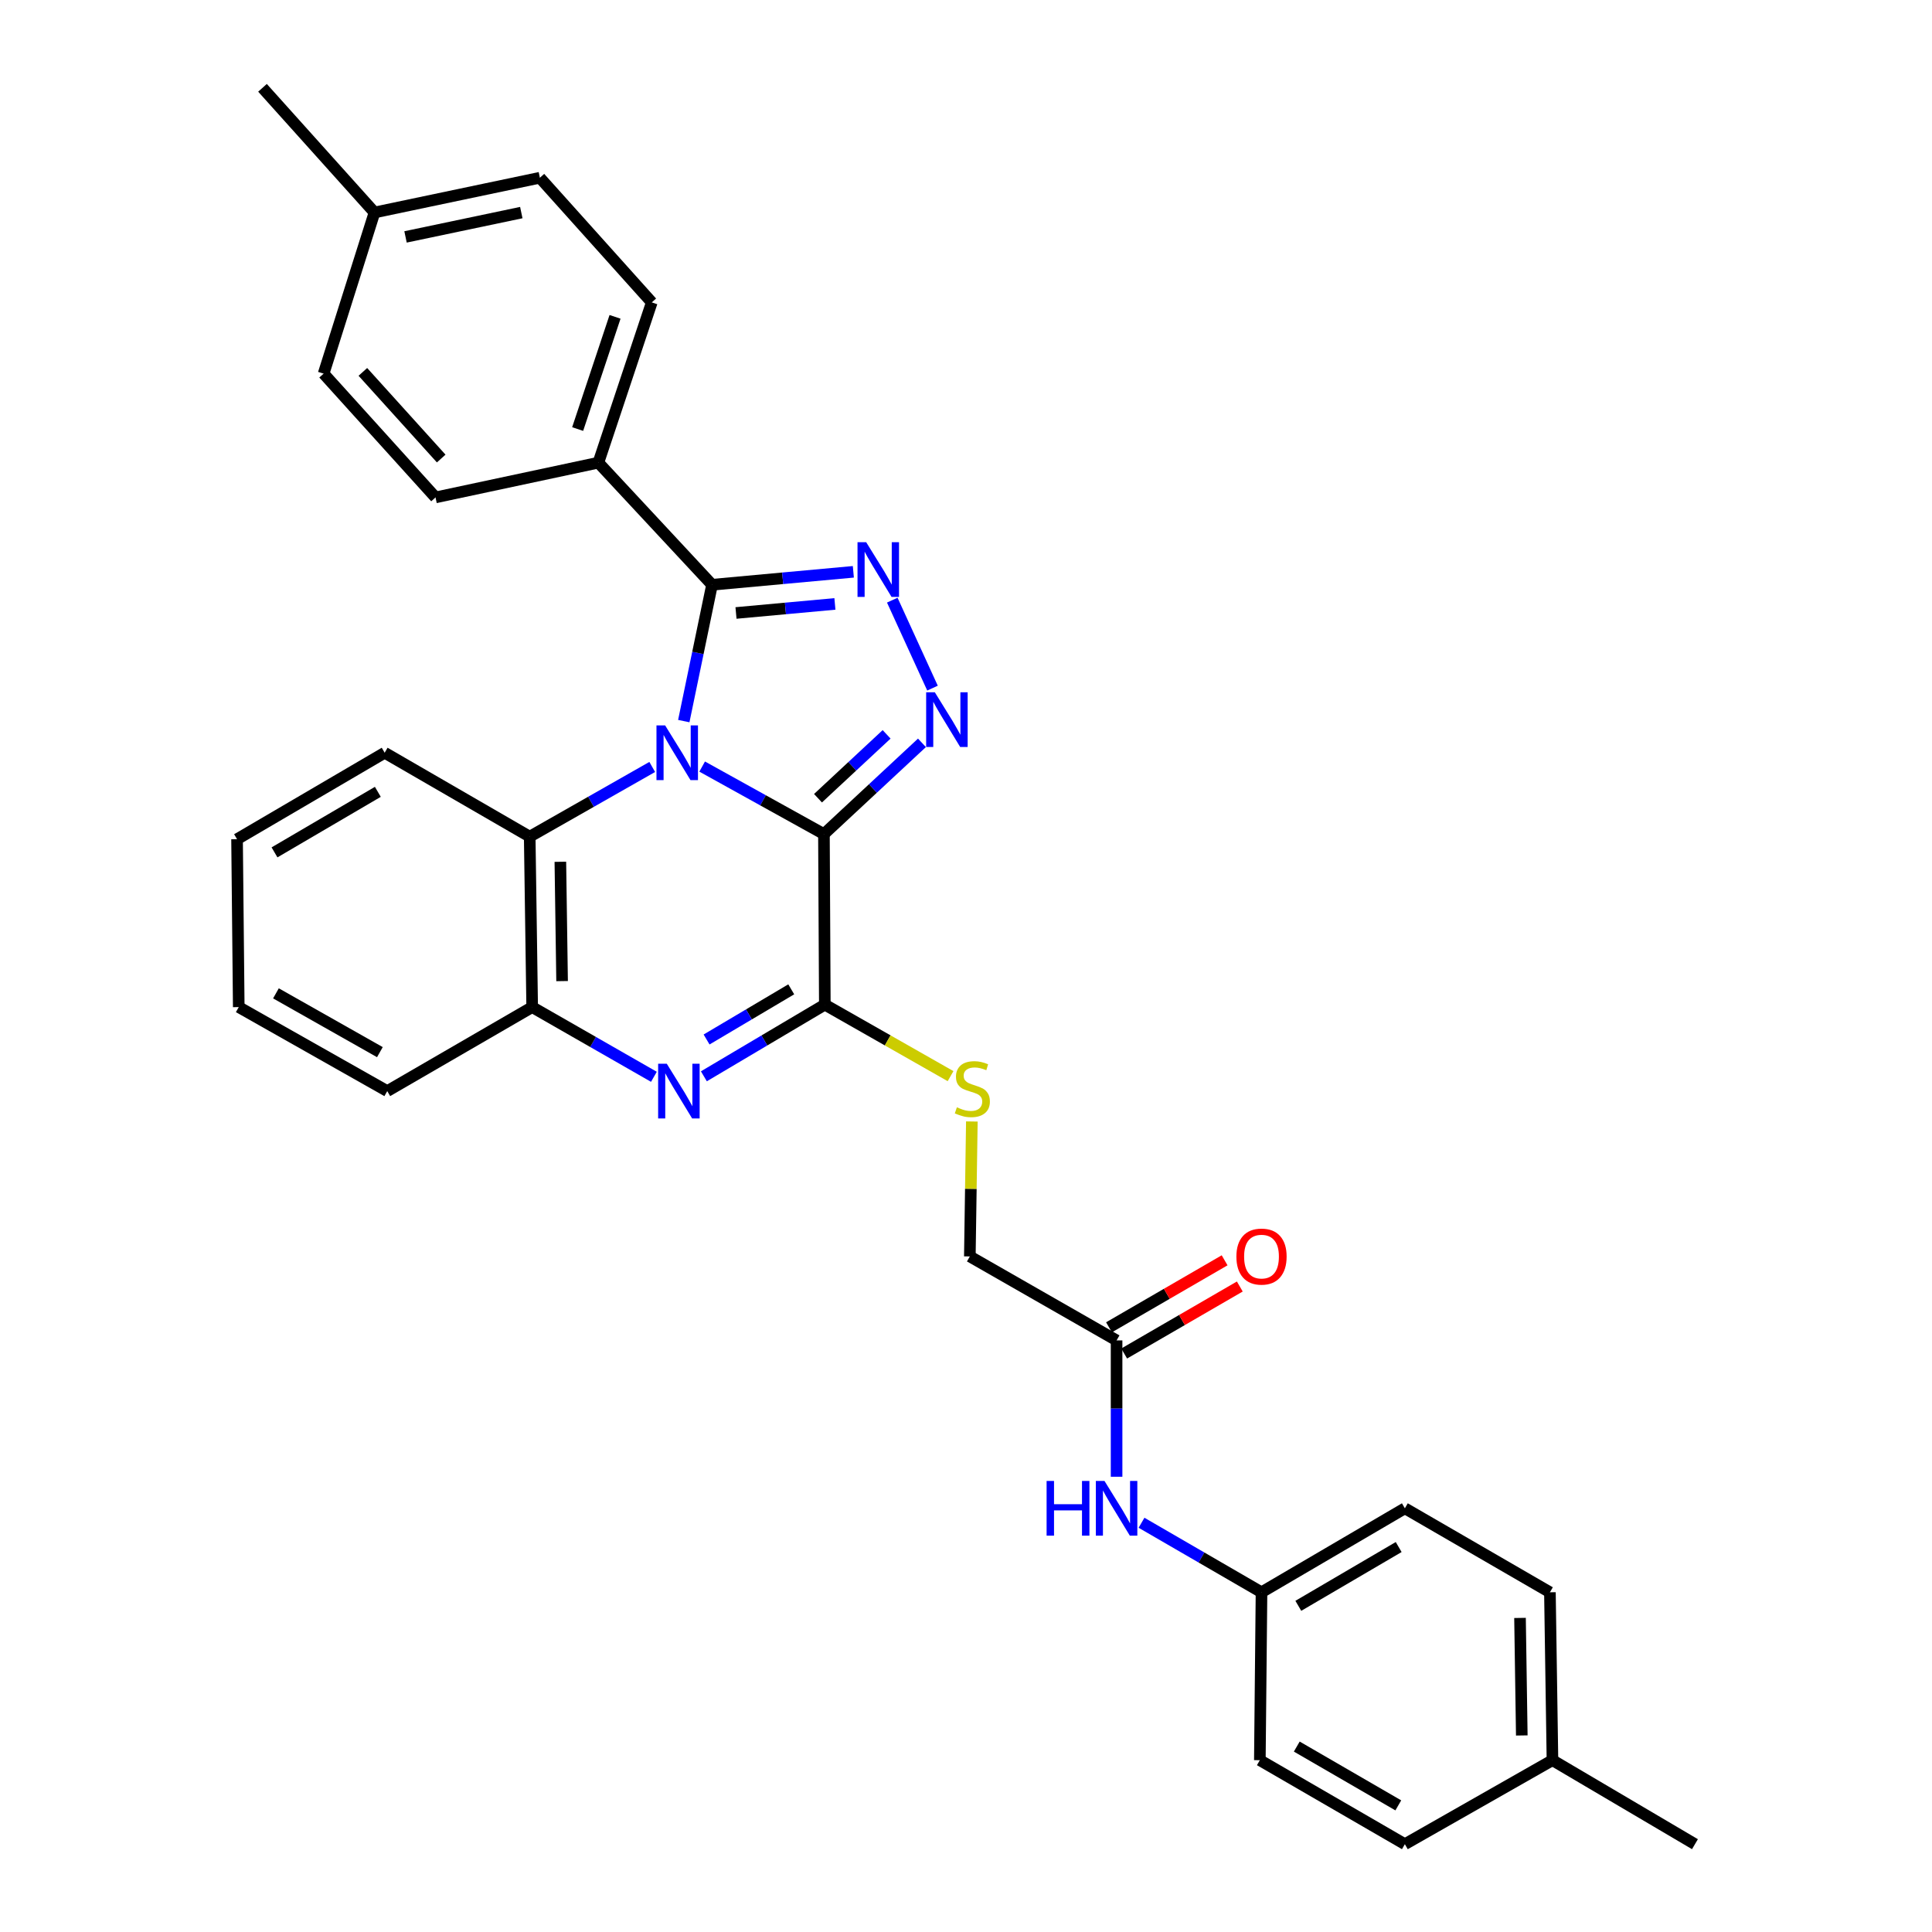 <?xml version='1.0' encoding='iso-8859-1'?>
<svg version='1.1' baseProfile='full'
              xmlns='http://www.w3.org/2000/svg'
                      xmlns:rdkit='http://www.rdkit.org/xml'
                      xmlns:xlink='http://www.w3.org/1999/xlink'
                  xml:space='preserve'
width='1000px' height='1000px' viewBox='0 0 1000 1000'>
<!-- END OF HEADER -->
<rect style='opacity:1.0;fill:#FFFFFF;stroke:none' width='1000' height='1000' x='0' y='0'> </rect>
<path class='bond-0' d='M 363.439,396.775 L 394.953,414.246' style='fill:none;fill-rule:evenodd;stroke:#0000FF;stroke-width:6px;stroke-linecap:butt;stroke-linejoin:miter;stroke-opacity:1' />
<path class='bond-0' d='M 394.953,414.246 L 426.466,431.718' style='fill:none;fill-rule:evenodd;stroke:#000000;stroke-width:6px;stroke-linecap:butt;stroke-linejoin:miter;stroke-opacity:1' />
<path class='bond-2' d='M 353.923,373.237 L 361.236,337.954' style='fill:none;fill-rule:evenodd;stroke:#0000FF;stroke-width:6px;stroke-linecap:butt;stroke-linejoin:miter;stroke-opacity:1' />
<path class='bond-2' d='M 361.236,337.954 L 368.548,302.67' style='fill:none;fill-rule:evenodd;stroke:#000000;stroke-width:6px;stroke-linecap:butt;stroke-linejoin:miter;stroke-opacity:1' />
<path class='bond-6' d='M 337.593,396.975 L 305.883,415.013' style='fill:none;fill-rule:evenodd;stroke:#0000FF;stroke-width:6px;stroke-linecap:butt;stroke-linejoin:miter;stroke-opacity:1' />
<path class='bond-6' d='M 305.883,415.013 L 274.173,433.051' style='fill:none;fill-rule:evenodd;stroke:#000000;stroke-width:6px;stroke-linecap:butt;stroke-linejoin:miter;stroke-opacity:1' />
<path class='bond-1' d='M 426.466,431.718 L 451.834,408.104' style='fill:none;fill-rule:evenodd;stroke:#000000;stroke-width:6px;stroke-linecap:butt;stroke-linejoin:miter;stroke-opacity:1' />
<path class='bond-1' d='M 451.834,408.104 L 477.201,384.489' style='fill:none;fill-rule:evenodd;stroke:#0000FF;stroke-width:6px;stroke-linecap:butt;stroke-linejoin:miter;stroke-opacity:1' />
<path class='bond-1' d='M 423.395,413.159 L 441.152,396.629' style='fill:none;fill-rule:evenodd;stroke:#000000;stroke-width:6px;stroke-linecap:butt;stroke-linejoin:miter;stroke-opacity:1' />
<path class='bond-1' d='M 441.152,396.629 L 458.909,380.099' style='fill:none;fill-rule:evenodd;stroke:#0000FF;stroke-width:6px;stroke-linecap:butt;stroke-linejoin:miter;stroke-opacity:1' />
<path class='bond-4' d='M 426.466,431.718 L 426.928,519.997' style='fill:none;fill-rule:evenodd;stroke:#000000;stroke-width:6px;stroke-linecap:butt;stroke-linejoin:miter;stroke-opacity:1' />
<path class='bond-31' d='M 482.662,356.172 L 461.837,310.636' style='fill:none;fill-rule:evenodd;stroke:#0000FF;stroke-width:6px;stroke-linecap:butt;stroke-linejoin:miter;stroke-opacity:1' />
<path class='bond-3' d='M 368.548,302.67 L 405.119,299.32' style='fill:none;fill-rule:evenodd;stroke:#000000;stroke-width:6px;stroke-linecap:butt;stroke-linejoin:miter;stroke-opacity:1' />
<path class='bond-3' d='M 405.119,299.32 L 441.689,295.97' style='fill:none;fill-rule:evenodd;stroke:#0000FF;stroke-width:6px;stroke-linecap:butt;stroke-linejoin:miter;stroke-opacity:1' />
<path class='bond-3' d='M 380.95,317.277 L 406.549,314.932' style='fill:none;fill-rule:evenodd;stroke:#000000;stroke-width:6px;stroke-linecap:butt;stroke-linejoin:miter;stroke-opacity:1' />
<path class='bond-3' d='M 406.549,314.932 L 432.148,312.587' style='fill:none;fill-rule:evenodd;stroke:#0000FF;stroke-width:6px;stroke-linecap:butt;stroke-linejoin:miter;stroke-opacity:1' />
<path class='bond-9' d='M 368.548,302.67 L 309.716,239.475' style='fill:none;fill-rule:evenodd;stroke:#000000;stroke-width:6px;stroke-linecap:butt;stroke-linejoin:miter;stroke-opacity:1' />
<path class='bond-8' d='M 426.928,519.997 L 459.468,538.503' style='fill:none;fill-rule:evenodd;stroke:#000000;stroke-width:6px;stroke-linecap:butt;stroke-linejoin:miter;stroke-opacity:1' />
<path class='bond-8' d='M 459.468,538.503 L 492.007,557.009' style='fill:none;fill-rule:evenodd;stroke:#CCCC00;stroke-width:6px;stroke-linecap:butt;stroke-linejoin:miter;stroke-opacity:1' />
<path class='bond-32' d='M 426.928,519.997 L 395.627,538.544' style='fill:none;fill-rule:evenodd;stroke:#000000;stroke-width:6px;stroke-linecap:butt;stroke-linejoin:miter;stroke-opacity:1' />
<path class='bond-32' d='M 395.627,538.544 L 364.326,557.09' style='fill:none;fill-rule:evenodd;stroke:#0000FF;stroke-width:6px;stroke-linecap:butt;stroke-linejoin:miter;stroke-opacity:1' />
<path class='bond-32' d='M 409.546,512.074 L 387.635,525.056' style='fill:none;fill-rule:evenodd;stroke:#000000;stroke-width:6px;stroke-linecap:butt;stroke-linejoin:miter;stroke-opacity:1' />
<path class='bond-32' d='M 387.635,525.056 L 365.725,538.039' style='fill:none;fill-rule:evenodd;stroke:#0000FF;stroke-width:6px;stroke-linecap:butt;stroke-linejoin:miter;stroke-opacity:1' />
<path class='bond-5' d='M 338.463,557.353 L 306.958,539.315' style='fill:none;fill-rule:evenodd;stroke:#0000FF;stroke-width:6px;stroke-linecap:butt;stroke-linejoin:miter;stroke-opacity:1' />
<path class='bond-5' d='M 306.958,539.315 L 275.453,521.277' style='fill:none;fill-rule:evenodd;stroke:#000000;stroke-width:6px;stroke-linecap:butt;stroke-linejoin:miter;stroke-opacity:1' />
<path class='bond-7' d='M 274.173,433.051 L 275.453,521.277' style='fill:none;fill-rule:evenodd;stroke:#000000;stroke-width:6px;stroke-linecap:butt;stroke-linejoin:miter;stroke-opacity:1' />
<path class='bond-7' d='M 290.04,446.057 L 290.937,507.816' style='fill:none;fill-rule:evenodd;stroke:#000000;stroke-width:6px;stroke-linecap:butt;stroke-linejoin:miter;stroke-opacity:1' />
<path class='bond-25' d='M 274.173,433.051 L 199.106,389.617' style='fill:none;fill-rule:evenodd;stroke:#000000;stroke-width:6px;stroke-linecap:butt;stroke-linejoin:miter;stroke-opacity:1' />
<path class='bond-26' d='M 275.453,521.277 L 200.439,564.755' style='fill:none;fill-rule:evenodd;stroke:#000000;stroke-width:6px;stroke-linecap:butt;stroke-linejoin:miter;stroke-opacity:1' />
<path class='bond-13' d='M 503.029,580.475 L 502.507,615.4' style='fill:none;fill-rule:evenodd;stroke:#CCCC00;stroke-width:6px;stroke-linecap:butt;stroke-linejoin:miter;stroke-opacity:1' />
<path class='bond-13' d='M 502.507,615.4 L 501.986,650.325' style='fill:none;fill-rule:evenodd;stroke:#000000;stroke-width:6px;stroke-linecap:butt;stroke-linejoin:miter;stroke-opacity:1' />
<path class='bond-14' d='M 309.716,239.475 L 337.36,156.517' style='fill:none;fill-rule:evenodd;stroke:#000000;stroke-width:6px;stroke-linecap:butt;stroke-linejoin:miter;stroke-opacity:1' />
<path class='bond-14' d='M 298.99,222.075 L 318.34,164.005' style='fill:none;fill-rule:evenodd;stroke:#000000;stroke-width:6px;stroke-linecap:butt;stroke-linejoin:miter;stroke-opacity:1' />
<path class='bond-15' d='M 309.716,239.475 L 225.426,257.46' style='fill:none;fill-rule:evenodd;stroke:#000000;stroke-width:6px;stroke-linecap:butt;stroke-linejoin:miter;stroke-opacity:1' />
<path class='bond-10' d='M 577.941,693.794 L 501.986,650.325' style='fill:none;fill-rule:evenodd;stroke:#000000;stroke-width:6px;stroke-linecap:butt;stroke-linejoin:miter;stroke-opacity:1' />
<path class='bond-11' d='M 577.941,693.794 L 577.941,729.079' style='fill:none;fill-rule:evenodd;stroke:#000000;stroke-width:6px;stroke-linecap:butt;stroke-linejoin:miter;stroke-opacity:1' />
<path class='bond-11' d='M 577.941,729.079 L 577.941,764.364' style='fill:none;fill-rule:evenodd;stroke:#0000FF;stroke-width:6px;stroke-linecap:butt;stroke-linejoin:miter;stroke-opacity:1' />
<path class='bond-12' d='M 581.871,700.576 L 611.794,683.236' style='fill:none;fill-rule:evenodd;stroke:#000000;stroke-width:6px;stroke-linecap:butt;stroke-linejoin:miter;stroke-opacity:1' />
<path class='bond-12' d='M 611.794,683.236 L 641.718,665.896' style='fill:none;fill-rule:evenodd;stroke:#FF0000;stroke-width:6px;stroke-linecap:butt;stroke-linejoin:miter;stroke-opacity:1' />
<path class='bond-12' d='M 574.011,687.012 L 603.934,669.672' style='fill:none;fill-rule:evenodd;stroke:#000000;stroke-width:6px;stroke-linecap:butt;stroke-linejoin:miter;stroke-opacity:1' />
<path class='bond-12' d='M 603.934,669.672 L 633.858,652.332' style='fill:none;fill-rule:evenodd;stroke:#FF0000;stroke-width:6px;stroke-linecap:butt;stroke-linejoin:miter;stroke-opacity:1' />
<path class='bond-16' d='M 590.848,788.176 L 621.902,806.171' style='fill:none;fill-rule:evenodd;stroke:#0000FF;stroke-width:6px;stroke-linecap:butt;stroke-linejoin:miter;stroke-opacity:1' />
<path class='bond-16' d='M 621.902,806.171 L 652.955,824.165' style='fill:none;fill-rule:evenodd;stroke:#000000;stroke-width:6px;stroke-linecap:butt;stroke-linejoin:miter;stroke-opacity:1' />
<path class='bond-18' d='M 337.36,156.517 L 279.442,91.998' style='fill:none;fill-rule:evenodd;stroke:#000000;stroke-width:6px;stroke-linecap:butt;stroke-linejoin:miter;stroke-opacity:1' />
<path class='bond-17' d='M 225.426,257.46 L 167.5,193.393' style='fill:none;fill-rule:evenodd;stroke:#000000;stroke-width:6px;stroke-linecap:butt;stroke-linejoin:miter;stroke-opacity:1' />
<path class='bond-17' d='M 228.366,237.336 L 187.817,192.489' style='fill:none;fill-rule:evenodd;stroke:#000000;stroke-width:6px;stroke-linecap:butt;stroke-linejoin:miter;stroke-opacity:1' />
<path class='bond-21' d='M 652.955,824.165 L 652.093,911.068' style='fill:none;fill-rule:evenodd;stroke:#000000;stroke-width:6px;stroke-linecap:butt;stroke-linejoin:miter;stroke-opacity:1' />
<path class='bond-22' d='M 652.955,824.165 L 727.16,780.696' style='fill:none;fill-rule:evenodd;stroke:#000000;stroke-width:6px;stroke-linecap:butt;stroke-linejoin:miter;stroke-opacity:1' />
<path class='bond-22' d='M 672.01,831.172 L 723.953,800.744' style='fill:none;fill-rule:evenodd;stroke:#000000;stroke-width:6px;stroke-linecap:butt;stroke-linejoin:miter;stroke-opacity:1' />
<path class='bond-19' d='M 167.5,193.393 L 193.837,109.983' style='fill:none;fill-rule:evenodd;stroke:#000000;stroke-width:6px;stroke-linecap:butt;stroke-linejoin:miter;stroke-opacity:1' />
<path class='bond-34' d='M 279.442,91.998 L 193.837,109.983' style='fill:none;fill-rule:evenodd;stroke:#000000;stroke-width:6px;stroke-linecap:butt;stroke-linejoin:miter;stroke-opacity:1' />
<path class='bond-34' d='M 269.825,110.038 L 209.901,122.627' style='fill:none;fill-rule:evenodd;stroke:#000000;stroke-width:6px;stroke-linecap:butt;stroke-linejoin:miter;stroke-opacity:1' />
<path class='bond-28' d='M 193.837,109.983 L 135.867,45.455' style='fill:none;fill-rule:evenodd;stroke:#000000;stroke-width:6px;stroke-linecap:butt;stroke-linejoin:miter;stroke-opacity:1' />
<path class='bond-20' d='M 803.55,911.068 L 802.235,824.165' style='fill:none;fill-rule:evenodd;stroke:#000000;stroke-width:6px;stroke-linecap:butt;stroke-linejoin:miter;stroke-opacity:1' />
<path class='bond-20' d='M 787.678,898.27 L 786.757,837.438' style='fill:none;fill-rule:evenodd;stroke:#000000;stroke-width:6px;stroke-linecap:butt;stroke-linejoin:miter;stroke-opacity:1' />
<path class='bond-27' d='M 803.55,911.068 L 877.301,954.545' style='fill:none;fill-rule:evenodd;stroke:#000000;stroke-width:6px;stroke-linecap:butt;stroke-linejoin:miter;stroke-opacity:1' />
<path class='bond-35' d='M 803.55,911.068 L 727.16,954.545' style='fill:none;fill-rule:evenodd;stroke:#000000;stroke-width:6px;stroke-linecap:butt;stroke-linejoin:miter;stroke-opacity:1' />
<path class='bond-24' d='M 652.093,911.068 L 727.16,954.545' style='fill:none;fill-rule:evenodd;stroke:#000000;stroke-width:6px;stroke-linecap:butt;stroke-linejoin:miter;stroke-opacity:1' />
<path class='bond-24' d='M 671.21,904.024 L 723.757,934.458' style='fill:none;fill-rule:evenodd;stroke:#000000;stroke-width:6px;stroke-linecap:butt;stroke-linejoin:miter;stroke-opacity:1' />
<path class='bond-23' d='M 727.16,780.696 L 802.235,824.165' style='fill:none;fill-rule:evenodd;stroke:#000000;stroke-width:6px;stroke-linecap:butt;stroke-linejoin:miter;stroke-opacity:1' />
<path class='bond-29' d='M 199.106,389.617 L 122.699,434.374' style='fill:none;fill-rule:evenodd;stroke:#000000;stroke-width:6px;stroke-linecap:butt;stroke-linejoin:miter;stroke-opacity:1' />
<path class='bond-29' d='M 195.569,409.857 L 142.084,441.188' style='fill:none;fill-rule:evenodd;stroke:#000000;stroke-width:6px;stroke-linecap:butt;stroke-linejoin:miter;stroke-opacity:1' />
<path class='bond-33' d='M 200.439,564.755 L 123.578,521.277' style='fill:none;fill-rule:evenodd;stroke:#000000;stroke-width:6px;stroke-linecap:butt;stroke-linejoin:miter;stroke-opacity:1' />
<path class='bond-33' d='M 196.628,544.588 L 142.826,514.154' style='fill:none;fill-rule:evenodd;stroke:#000000;stroke-width:6px;stroke-linecap:butt;stroke-linejoin:miter;stroke-opacity:1' />
<path class='bond-30' d='M 122.699,434.374 L 123.578,521.277' style='fill:none;fill-rule:evenodd;stroke:#000000;stroke-width:6px;stroke-linecap:butt;stroke-linejoin:miter;stroke-opacity:1' />
<path  class='atom-0' d='M 344.269 375.457
L 353.549 390.457
Q 354.469 391.937, 355.949 394.617
Q 357.429 397.297, 357.509 397.457
L 357.509 375.457
L 361.269 375.457
L 361.269 403.777
L 357.389 403.777
L 347.429 387.377
Q 346.269 385.457, 345.029 383.257
Q 343.829 381.057, 343.469 380.377
L 343.469 403.777
L 339.789 403.777
L 339.789 375.457
L 344.269 375.457
' fill='#0000FF'/>
<path  class='atom-2' d='M 483.855 358.308
L 493.135 373.308
Q 494.055 374.788, 495.535 377.468
Q 497.015 380.148, 497.095 380.308
L 497.095 358.308
L 500.855 358.308
L 500.855 386.628
L 496.975 386.628
L 487.015 370.228
Q 485.855 368.308, 484.615 366.108
Q 483.415 363.908, 483.055 363.228
L 483.055 386.628
L 479.375 386.628
L 479.375 358.308
L 483.855 358.308
' fill='#0000FF'/>
<path  class='atom-4' d='M 448.329 280.628
L 457.609 295.628
Q 458.529 297.108, 460.009 299.788
Q 461.489 302.468, 461.569 302.628
L 461.569 280.628
L 465.329 280.628
L 465.329 308.948
L 461.449 308.948
L 451.489 292.548
Q 450.329 290.628, 449.089 288.428
Q 447.889 286.228, 447.529 285.548
L 447.529 308.948
L 443.849 308.948
L 443.849 280.628
L 448.329 280.628
' fill='#0000FF'/>
<path  class='atom-6' d='M 345.131 550.595
L 354.411 565.595
Q 355.331 567.075, 356.811 569.755
Q 358.291 572.435, 358.371 572.595
L 358.371 550.595
L 362.131 550.595
L 362.131 578.915
L 358.251 578.915
L 348.291 562.515
Q 347.131 560.595, 345.891 558.395
Q 344.691 556.195, 344.331 555.515
L 344.331 578.915
L 340.651 578.915
L 340.651 550.595
L 345.131 550.595
' fill='#0000FF'/>
<path  class='atom-9' d='M 495.283 573.142
Q 495.603 573.262, 496.923 573.822
Q 498.243 574.382, 499.683 574.742
Q 501.163 575.062, 502.603 575.062
Q 505.283 575.062, 506.843 573.782
Q 508.403 572.462, 508.403 570.182
Q 508.403 568.622, 507.603 567.662
Q 506.843 566.702, 505.643 566.182
Q 504.443 565.662, 502.443 565.062
Q 499.923 564.302, 498.403 563.582
Q 496.923 562.862, 495.843 561.342
Q 494.803 559.822, 494.803 557.262
Q 494.803 553.702, 497.203 551.502
Q 499.643 549.302, 504.443 549.302
Q 507.723 549.302, 511.443 550.862
L 510.523 553.942
Q 507.123 552.542, 504.563 552.542
Q 501.803 552.542, 500.283 553.702
Q 498.763 554.822, 498.803 556.782
Q 498.803 558.302, 499.563 559.222
Q 500.363 560.142, 501.483 560.662
Q 502.643 561.182, 504.563 561.782
Q 507.123 562.582, 508.643 563.382
Q 510.163 564.182, 511.243 565.822
Q 512.363 567.422, 512.363 570.182
Q 512.363 574.102, 509.723 576.222
Q 507.123 578.302, 502.763 578.302
Q 500.243 578.302, 498.323 577.742
Q 496.443 577.222, 494.203 576.302
L 495.283 573.142
' fill='#CCCC00'/>
<path  class='atom-12' d='M 541.721 766.536
L 545.561 766.536
L 545.561 778.576
L 560.041 778.576
L 560.041 766.536
L 563.881 766.536
L 563.881 794.856
L 560.041 794.856
L 560.041 781.776
L 545.561 781.776
L 545.561 794.856
L 541.721 794.856
L 541.721 766.536
' fill='#0000FF'/>
<path  class='atom-12' d='M 571.681 766.536
L 580.961 781.536
Q 581.881 783.016, 583.361 785.696
Q 584.841 788.376, 584.921 788.536
L 584.921 766.536
L 588.681 766.536
L 588.681 794.856
L 584.801 794.856
L 574.841 778.456
Q 573.681 776.536, 572.441 774.336
Q 571.241 772.136, 570.881 771.456
L 570.881 794.856
L 567.201 794.856
L 567.201 766.536
L 571.681 766.536
' fill='#0000FF'/>
<path  class='atom-13' d='M 639.955 650.405
Q 639.955 643.605, 643.315 639.805
Q 646.675 636.005, 652.955 636.005
Q 659.235 636.005, 662.595 639.805
Q 665.955 643.605, 665.955 650.405
Q 665.955 657.285, 662.555 661.205
Q 659.155 665.085, 652.955 665.085
Q 646.715 665.085, 643.315 661.205
Q 639.955 657.325, 639.955 650.405
M 652.955 661.885
Q 657.275 661.885, 659.595 659.005
Q 661.955 656.085, 661.955 650.405
Q 661.955 644.845, 659.595 642.045
Q 657.275 639.205, 652.955 639.205
Q 648.635 639.205, 646.275 642.005
Q 643.955 644.805, 643.955 650.405
Q 643.955 656.125, 646.275 659.005
Q 648.635 661.885, 652.955 661.885
' fill='#FF0000'/>
</svg>
